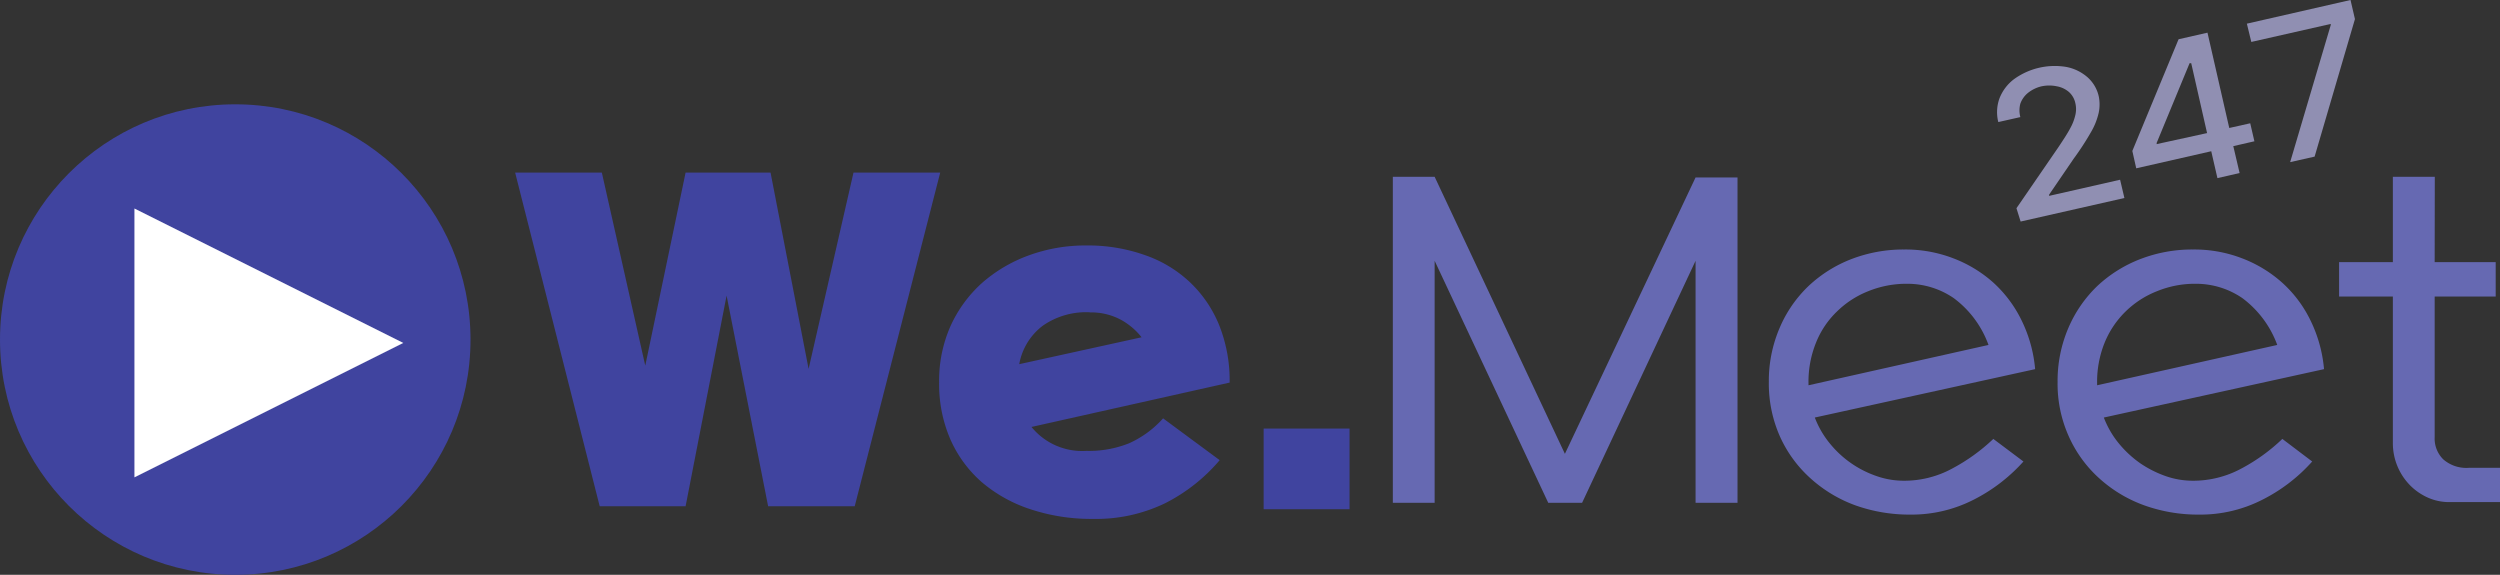 <svg id="Layer_1" data-name="Layer 1" xmlns="http://www.w3.org/2000/svg" viewBox="0 0 185.97 42.76"><rect x="0" y="0" width="185.97" height="42.76" fill="#333333" stroke="none"/><defs><style>.cls-1{fill:#40449f;}.cls-2{fill:#6669b2;}.cls-3{fill:#fff;}.cls-4{fill:#908fb2;}</style></defs><title>wemeet247_c</title><path class="cls-1" d="M51.77,19.08,55,33.44l3-14.36h6.32l2.83,14.6,3.34-14.6h6.45L70.58,43.9H64.14L61.05,28.23,58,43.9H51.61L45.32,19.08Z" transform="translate(-7 -6.24)"/><path class="cls-1" d="M83.73,38a4.86,4.86,0,0,0,4.08,1.78A8,8,0,0,0,91,39.21a7.5,7.5,0,0,0,2.52-1.85l4.21,3.11a13,13,0,0,1-4.07,3.21,11.8,11.8,0,0,1-5.37,1.16,14.34,14.34,0,0,1-4.61-.71,10.7,10.7,0,0,1-3.62-2,9.08,9.08,0,0,1-2.36-3.2,10.3,10.3,0,0,1-.84-4.25,10,10,0,0,1,.85-4.19,9.67,9.67,0,0,1,2.35-3.21,10.94,10.94,0,0,1,3.49-2.05,12.24,12.24,0,0,1,4.27-.73,12.64,12.64,0,0,1,4.3.7,9.3,9.3,0,0,1,3.36,2,9.1,9.1,0,0,1,2.2,3.2,11.06,11.06,0,0,1,.79,4.3Zm4.33-8.53a5.63,5.63,0,0,0-3.49,1,4.59,4.59,0,0,0-1.75,2.86l9.1-2A5,5,0,0,0,90.33,30,4.67,4.67,0,0,0,88.06,29.48Z" transform="translate(-7 -6.24)"/><path class="cls-1" d="M101,44.12v-6h6.39v6Z" transform="translate(-7 -6.24)"/><path class="cls-2" d="M113.72,19.39,123.41,40l9.72-20.56h3.12v24.2h-3.12v-18l-8.44,18h-2.52l-8.45-18v18h-3.11V19.39Z" transform="translate(-7 -6.24)"/><path class="cls-2" d="M142,37.3a6.91,6.91,0,0,0,1.12,1.93,7.68,7.68,0,0,0,3.49,2.43,6.12,6.12,0,0,0,2,.34,7.45,7.45,0,0,0,3.58-.89,13.9,13.9,0,0,0,3.09-2.22l2.24,1.68a12.63,12.63,0,0,1-3.74,2.86,10.13,10.13,0,0,1-4.67,1.09,12,12,0,0,1-4.07-.68,10.12,10.12,0,0,1-3.34-2,9.32,9.32,0,0,1-2.28-3.1,9.69,9.69,0,0,1-.84-4.1,10,10,0,0,1,.8-4,9.37,9.37,0,0,1,2.16-3.13,9.82,9.82,0,0,1,3.19-2,10.77,10.77,0,0,1,3.91-.71,9.9,9.9,0,0,1,3.65.65,9.58,9.58,0,0,1,3,1.82,9.28,9.28,0,0,1,2.1,2.82,10.29,10.29,0,0,1,1,3.61Zm-.47-2.4,13.39-3a7.51,7.51,0,0,0-2.58-3.48,6.09,6.09,0,0,0-3.46-1.07,7.52,7.52,0,0,0-2.9.55,7,7,0,0,0-2.33,1.51,6.59,6.59,0,0,0-1.56,2.32,7.74,7.74,0,0,0-.56,3Z" transform="translate(-7 -6.24)"/><path class="cls-2" d="M163.5,37.3a6.91,6.91,0,0,0,1.12,1.93,8,8,0,0,0,1.6,1.48,8.17,8.17,0,0,0,1.89.95,6.12,6.12,0,0,0,2,.34,7.52,7.52,0,0,0,3.59-.89,13.62,13.62,0,0,0,3.08-2.22L179,40.57a12.5,12.5,0,0,1-3.74,2.86,10.13,10.13,0,0,1-4.67,1.09,11.85,11.85,0,0,1-4.06-.68,10.07,10.07,0,0,1-3.35-2,9.29,9.29,0,0,1-2.27-3.1,9.55,9.55,0,0,1-.85-4.1,10,10,0,0,1,.8-4,9.52,9.52,0,0,1,2.16-3.13,9.86,9.86,0,0,1,3.2-2,10.69,10.69,0,0,1,3.91-.71,9.89,9.89,0,0,1,3.64.65,9.58,9.58,0,0,1,3,1.82,9.15,9.15,0,0,1,2.11,2.82,10.28,10.28,0,0,1,1,3.61ZM163,34.9l13.4-3a7.59,7.59,0,0,0-2.59-3.48,6.09,6.09,0,0,0-3.46-1.07,7.44,7.44,0,0,0-2.89.55,7,7,0,0,0-2.34,1.51,6.87,6.87,0,0,0-1.56,2.32,7.74,7.74,0,0,0-.56,3Z" transform="translate(-7 -6.24)"/><path class="cls-2" d="M188.11,25.74h4.54V28.3h-4.54V38.76a2.17,2.17,0,0,0,.64,1.65,2.6,2.6,0,0,0,1.91.63H193v2.55H189.2a3.88,3.88,0,0,1-1.61-.34,4.33,4.33,0,0,1-1.34-.94A4.47,4.47,0,0,1,185,39.17V28.3h-4V25.74h4V19.39h3.12Z" transform="translate(-7 -6.24)"/><circle class="cls-1" cx="17.5" cy="25.26" r="17.5"/><polygon class="cls-3" points="30 25.51 10 15.51 10 35.51 30 25.51"/><path class="cls-4" d="M157,21.73l3.14-4.57c.38-.57.66-1,.85-1.36a3.73,3.73,0,0,0,.39-1,1.91,1.91,0,0,0,0-.89,1.54,1.54,0,0,0-.48-.83,1.88,1.88,0,0,0-.9-.42,2.72,2.72,0,0,0-1.13,0,2.55,2.55,0,0,0-1,.48,1.82,1.82,0,0,0-.58.81,1.92,1.92,0,0,0,0,1l-1.64.37a3,3,0,0,1,.09-1.77,3.27,3.27,0,0,1,1.09-1.43,5.18,5.18,0,0,1,3.88-.9,3.35,3.35,0,0,1,1.58.77,2.68,2.68,0,0,1,.83,1.41,3,3,0,0,1,0,1.22,5,5,0,0,1-.56,1.42,20.44,20.44,0,0,1-1.3,2l-1.83,2.68,0,.09,5.28-1.2.32,1.36-7.72,1.75Z" transform="translate(-7 -6.24)"/><path class="cls-4" d="M165.62,17.47l3.44-8.31,2.15-.49,1.62,7.09,1.56-.35.31,1.34-1.57.36.47,2-1.65.38-.46-2-5.58,1.27Zm5.56-1.33L170,10.94l-.12,0-2.45,5.93,0,.09Z" transform="translate(-7 -6.24)"/><path class="cls-4" d="M180.38,8.1l0-.08-5.91,1.34L174.14,8l7.71-1.76.33,1.42-3,10.23-1.82.41Z" transform="translate(-7 -6.24)"/></svg>